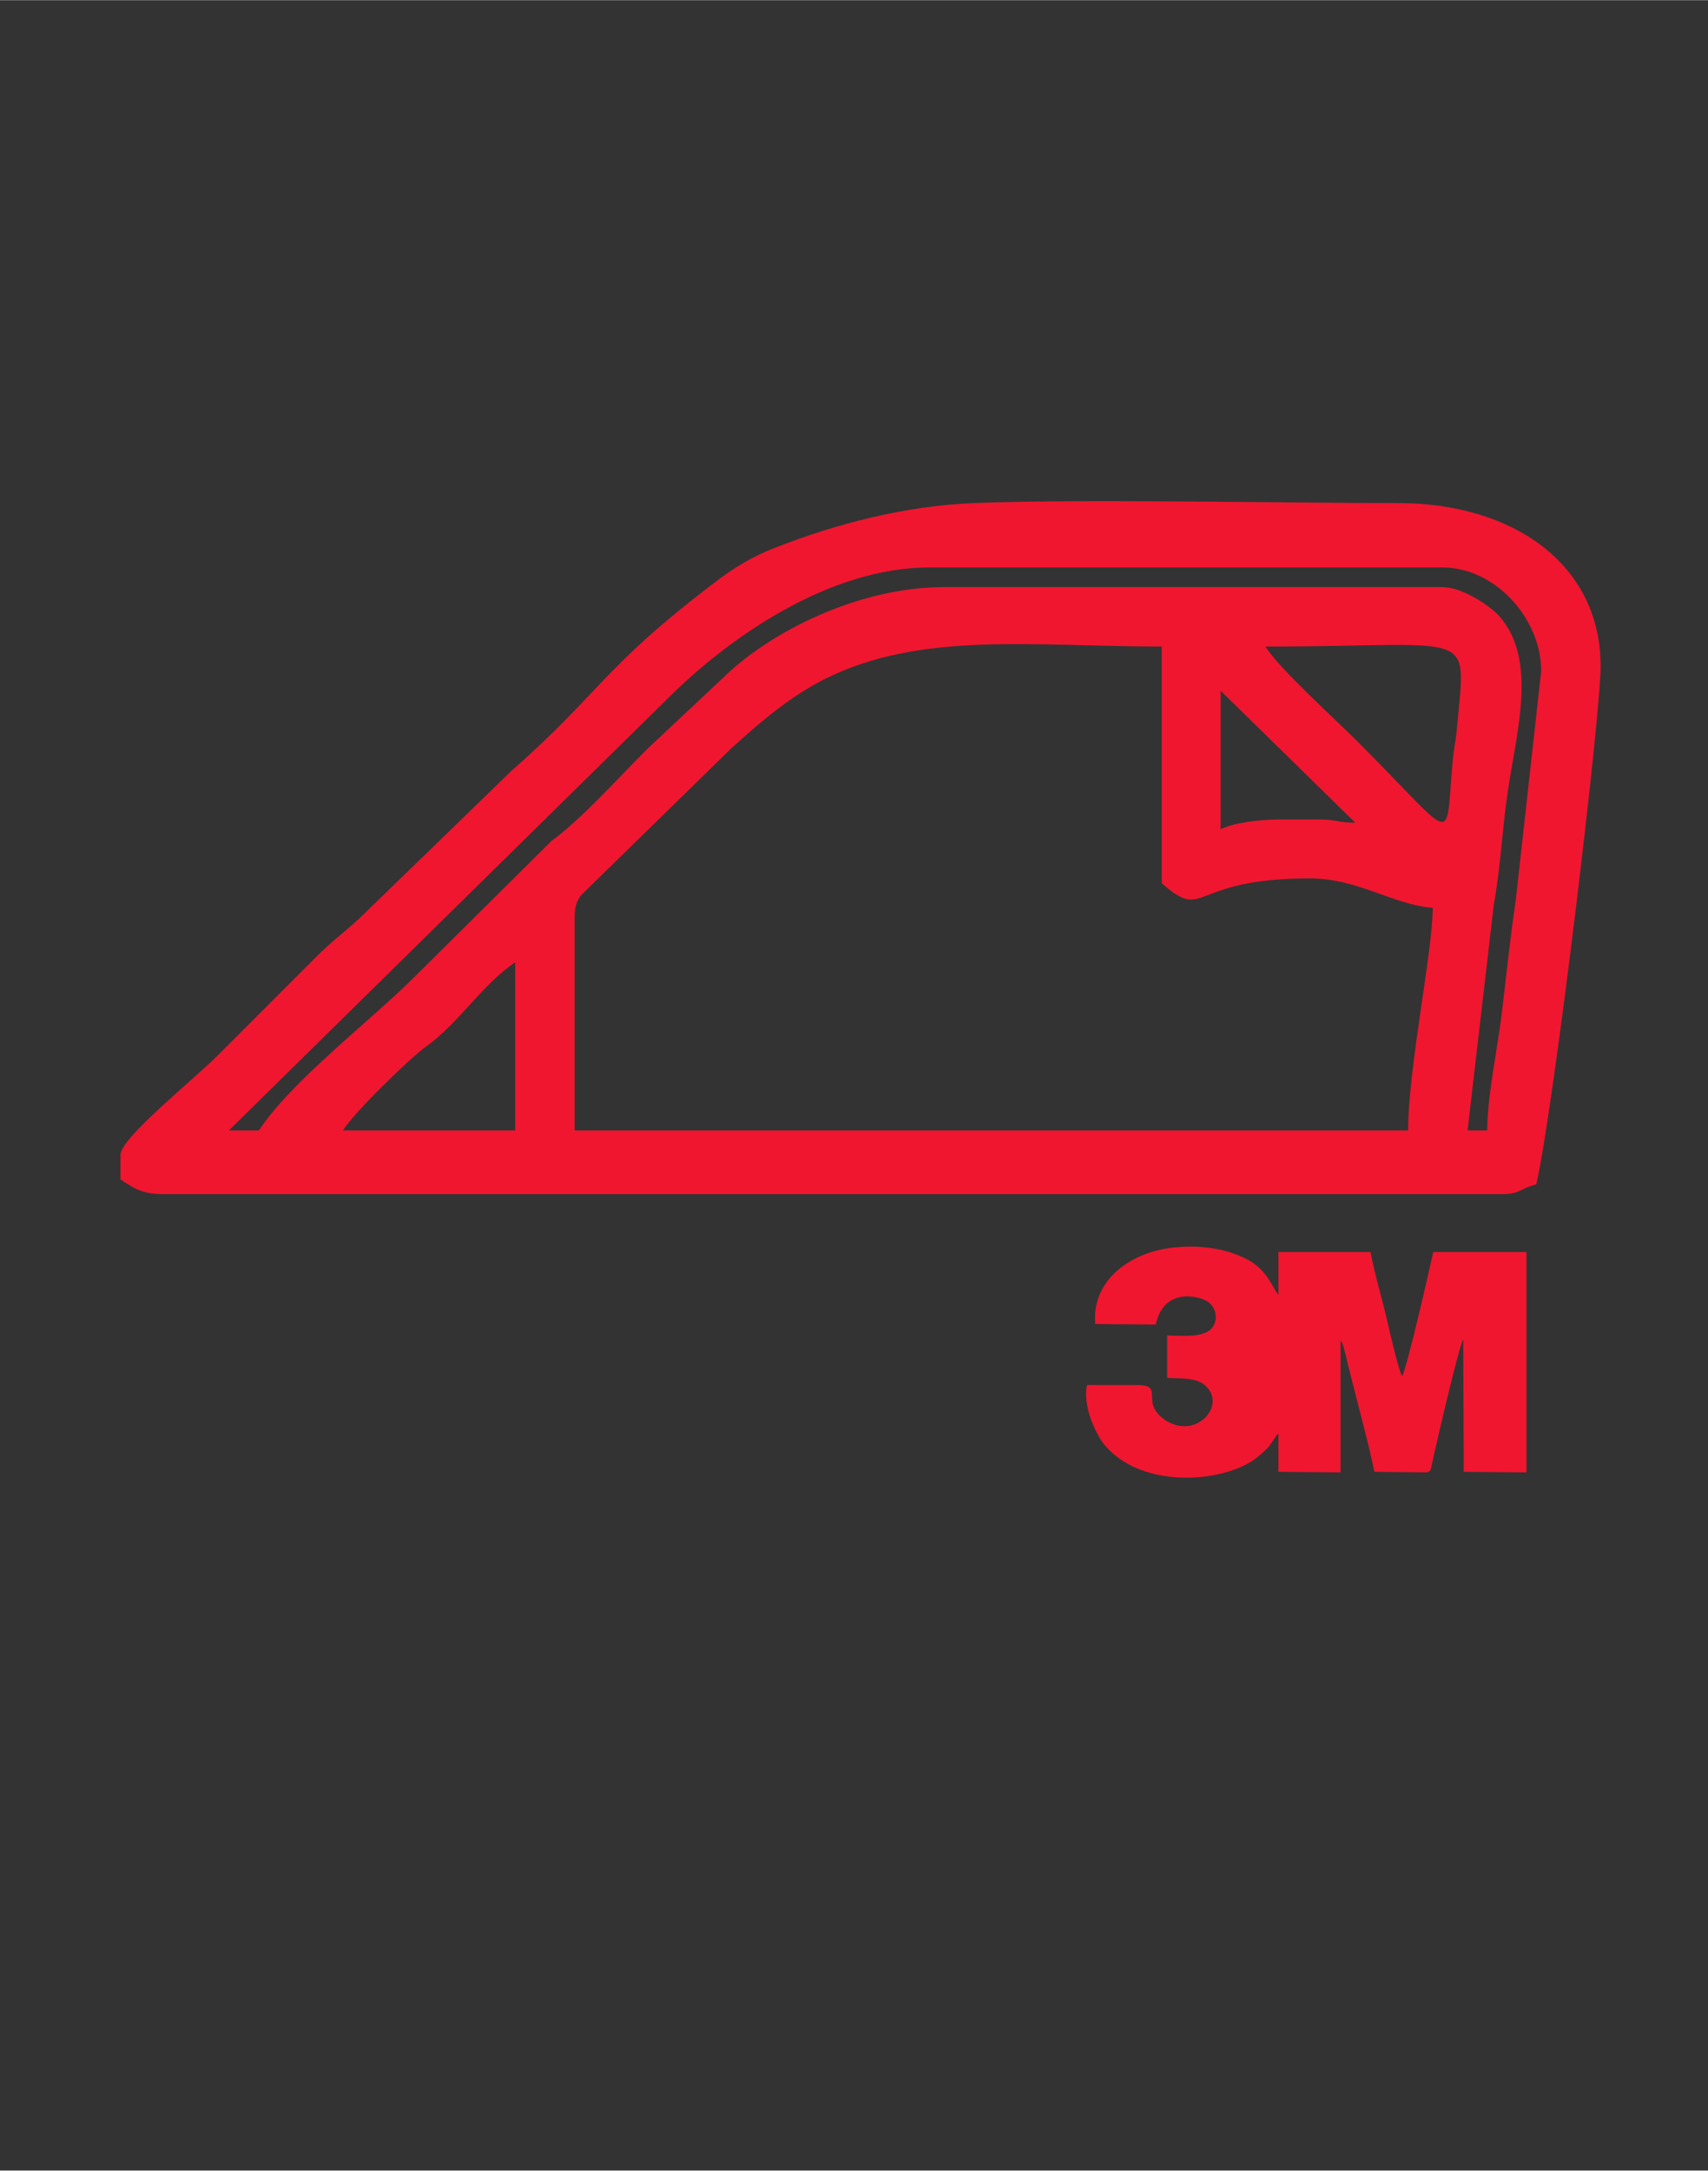 <?xml version="1.0" encoding="UTF-8"?> <!-- Creator: CorelDRAW X7 --> <svg xmlns="http://www.w3.org/2000/svg" xmlns:xlink="http://www.w3.org/1999/xlink" xml:space="preserve" width="31.327mm" height="39.793mm" version="1.0" style="shape-rendering:geometricPrecision; text-rendering:geometricPrecision; image-rendering:optimizeQuality; fill-rule:evenodd; clip-rule:evenodd" viewBox="0 0 3133 3979"><rect x="0" y="0" width="3133" height="3979" fill="#333333" stroke="none"/> <defs> <style type="text/css"> <![CDATA[ .fil0 {fill:#F0162F} .fil2 {fill:#F0162F} .fil1 {fill:#FDFFFF} ]]> </style> </defs> <g id="Livello_x0020_1">  <path class="fil0" d="M2009 2427l111 1c15,-71 84,-52 98,-40 17,14 16,43 -3,53 -20,11 -51,7 -74,7l0 78c28,1 56,-1 72,16 36,36 -20,98 -76,61 -48,-33 2,-65 -53,-64l-90 0c-9,38 17,93 34,112 72,82 226,66 281,18 20,-17 19,-18 30,-34 4,-6 1,-3 6,-7l0 70 114 1 0 -242c1,2 2,3 4,7l6 22c2,10 4,18 7,29 13,53 36,137 45,183l96 1c9,-2 7,-5 12,-26 9,-41 47,-204 55,-218l1 243 115 1 0 -404 -171 0c-7,33 -48,211 -57,228 -7,-11 -27,-100 -30,-113 -9,-37 -21,-77 -28,-115l-169 0 0 79c-15,-21 -23,-52 -69,-71 -36,-16 -82,-21 -125,-16 -75,8 -149,58 -142,140z"></path> <path class="fil1" d="M4148 2162c86,90 18,-14 196,190l42 40 -1 -486c-43,47 -52,92 -99,145 -53,58 -70,62 -138,111z"></path> <path class="fil2" d="M945 1764l0 308 -316 0c21,-33 121,-131 153,-154 60,-43 103,-114 163,-154zm1638 308l-1529 0 0 -389c0,-26 6,-38 21,-51l266 -260c53,-48 106,-94 171,-127 177,-89 383,-60 619,-60l0 434c82,72 48,-9 271,-9 89,0 155,49 226,54 0,81 -45,293 -45,408zm-344 -552l0 -254 247 242c-31,0 -35,-6 -66,-6l-72 0c-38,0 -85,6 -109,18zm82 -335c388,0 368,-36 352,144 -2,30 -6,36 -9,73 -13,151 9,140 -174,-43 -44,-44 -140,-130 -169,-174zm-1846 887l-55 0 803 -790c113,-113 297,-242 482,-242l941 0c96,0 181,93 181,190l-47 423c-10,65 -17,138 -26,210 -7,58 -26,148 -26,209l-36 0 48 -413c13,-73 15,-136 26,-210 16,-108 55,-242 -17,-321 -19,-20 -68,-52 -103,-52l-914 0c-158,0 -317,82 -400,161l-145 136c-49,49 -122,130 -175,168l-250 248c-82,82 -227,192 -287,283zm-254 45l0 45c26,17 39,27 82,27l2452 0c33,0 32,-10 63,-18 31,-133 118,-856 118,-950 0,-188 -162,-299 -371,-299 -221,0 -574,-8 -779,0 -126,5 -252,38 -362,81 -45,17 -80,39 -115,66 -205,156 -208,201 -371,344l-266 258c-35,35 -62,52 -95,86 -61,61 -116,116 -177,177 -47,47 -179,152 -179,183z"></path> </g> </svg> 